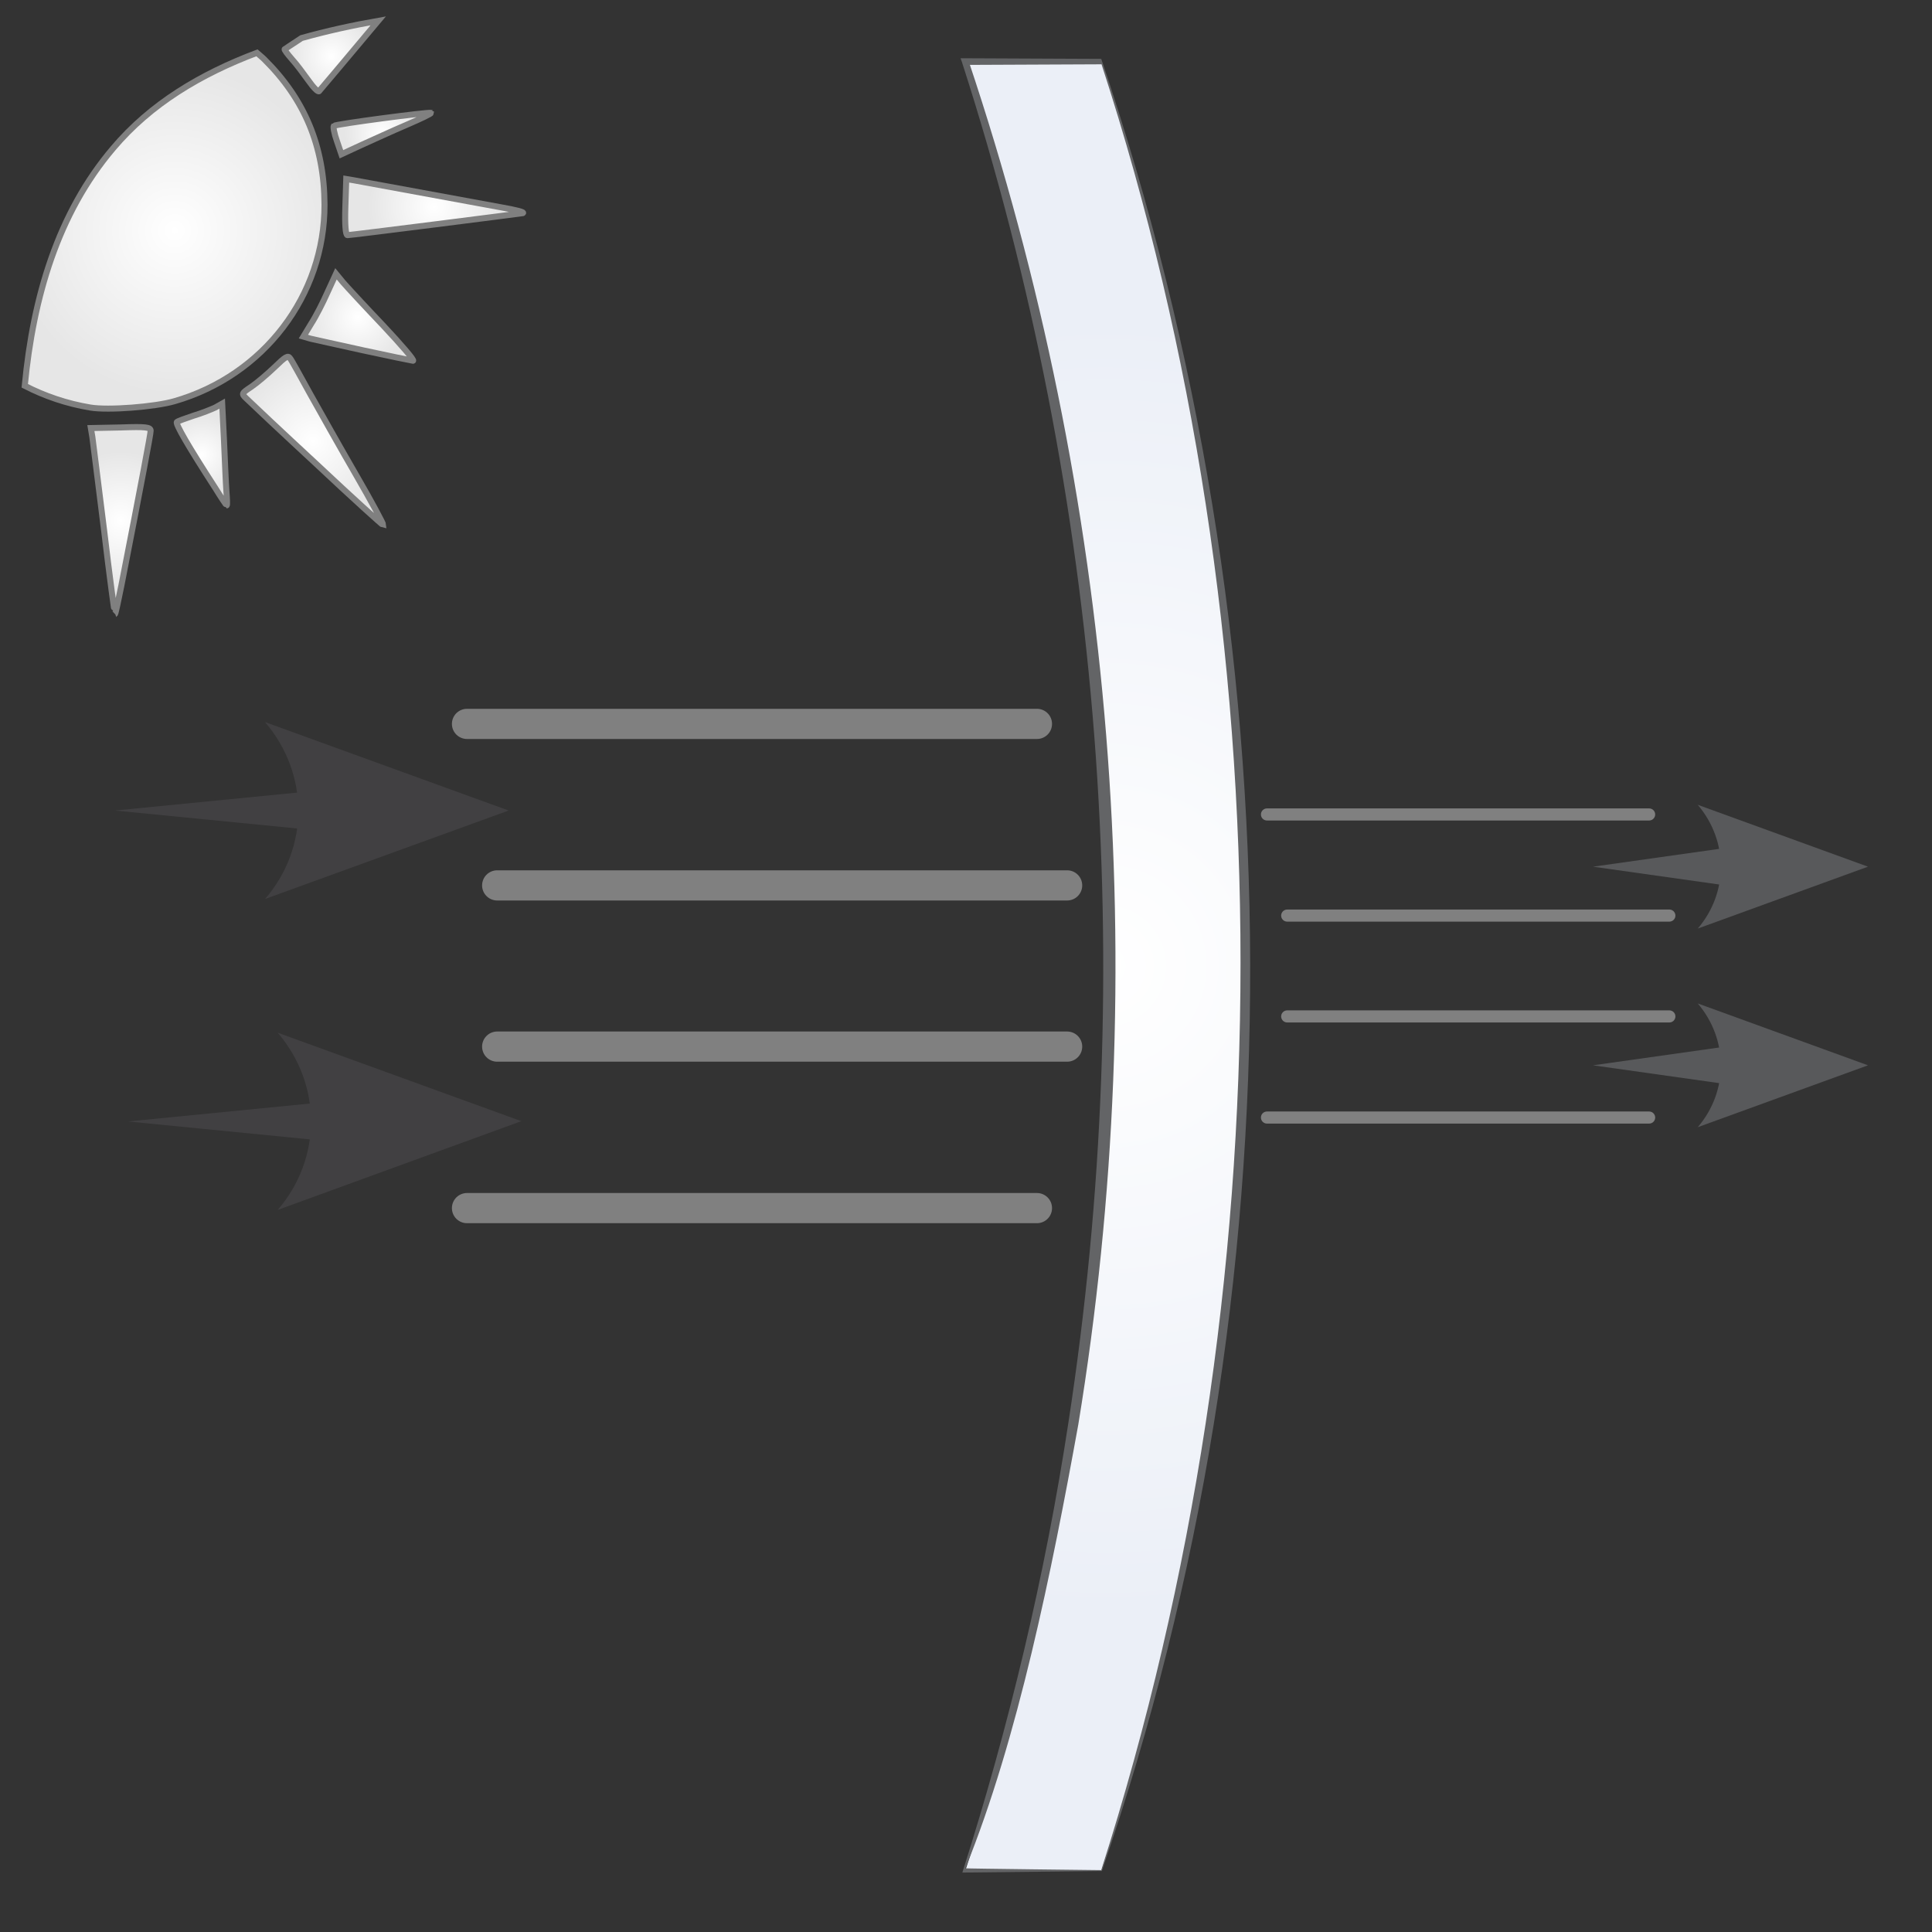 <?xml version="1.0" encoding="utf-8"?>
<!-- Generator: Adobe Illustrator 26.3.1, SVG Export Plug-In . SVG Version: 6.00 Build 0)  -->
<svg version="1.1" id="Layer_1" xmlns="http://www.w3.org/2000/svg" xmlns:xlink="http://www.w3.org/1999/xlink" x="0px" y="0px"
	 viewBox="0 0 64 64" style="enable-background:new 0 0 64 64;" xml:space="preserve">
<rect x="0" y="0" width="64" height="64" fill="#333333" stroke="none"/>
<style type="text/css">
	.st0{clip-path:url(#SVGID_00000134972421068684134500000014673703752568891533_);}
	.st1{clip-path:url(#SVGID_00000063624023116643555640000014449891079961452947_);}
	.st2{fill:#939598;}
	.st3{fill:#E5E5E5;}
	.st4{fill:#F2F2F3;}
	.st5{fill:none;stroke:#A6A5A5;stroke-width:0.2;}
	.st6{fill-rule:evenodd;clip-rule:evenodd;}
	.st7{fill:none;}
	.st8{fill-rule:evenodd;clip-rule:evenodd;fill:#414042;}
	.st9{fill:#414042;}
	.st10{clip-path:url(#SVGID_00000181050494939783261050000012691798908395440567_);}
	.st11{clip-path:url(#SVGID_00000111890782279966596810000010053045546405772419_);}
	.st12{fill:url(#SVGID_00000048495065363185509220000014853681619349871748_);}
	.st13{fill:url(#SVGID_00000125578093437929556600000006102202680082352544_);}
	.st14{stroke:#939598;stroke-width:0.2;}
	.st15{fill:url(#SVGID_00000179635580715642217890000006981539087346941072_);}
	.st16{clip-path:url(#SVGID_00000139990871307011150700000010395633461848493705_);}
	.st17{clip-path:url(#SVGID_00000036956839549094367170000010359175369389886138_);}
	.st18{clip-path:url(#SVGID_00000132049634760436400440000007578117198177415333_);}
	.st19{fill:#808285;}
	.st20{fill:#58595B;stroke:#FFFFFF;stroke-width:0.2;stroke-miterlimit:10;}
	.st21{fill:#58595B;}
	.st22{fill:url(#SVGID_00000073716982112439221040000010910456544422273699_);}
	.st23{fill:#636466;}
	
		.st24{fill:url(#SVGID_00000165229518444391348550000008918622564019727019_);stroke:#808080;stroke-width:0.2;stroke-miterlimit:10;}
	
		.st25{fill:url(#SVGID_00000072272745726789479910000007680143850658239423_);stroke:#808080;stroke-width:0.2;stroke-miterlimit:10;}
	
		.st26{fill:url(#SVGID_00000042002231189446302360000011765694049938727296_);stroke:#808080;stroke-width:0.2;stroke-miterlimit:10;}
	
		.st27{fill:url(#SVGID_00000148631412099911476280000007391222283722860692_);stroke:#808080;stroke-width:0.2;stroke-miterlimit:10;}
	
		.st28{fill:url(#SVGID_00000004526956913497997520000015014683470063086483_);stroke:#808080;stroke-width:0.2;stroke-miterlimit:10;}
	
		.st29{fill:url(#SVGID_00000126309340066495016750000000657991727793385403_);stroke:#808080;stroke-width:0.2;stroke-miterlimit:10;}
	
		.st30{fill:url(#SVGID_00000044175392509576611350000012756594747968455564_);stroke:#808080;stroke-width:0.2;stroke-miterlimit:10;}
	
		.st31{fill:url(#SVGID_00000139291285521786516980000003637564915644761501_);stroke:#808080;stroke-width:0.2;stroke-miterlimit:10;}
	
		.st32{fill:url(#SVGID_00000127046463736028310770000013275025110071048593_);stroke:#808080;stroke-linecap:round;stroke-miterlimit:10;}
	
		.st33{fill:url(#SVGID_00000050626826954374370020000012991840223275381387_);stroke:#808080;stroke-linecap:round;stroke-miterlimit:10;}
	
		.st34{fill:url(#SVGID_00000083066066602732330250000006093508637012282269_);stroke:#808080;stroke-linecap:round;stroke-miterlimit:10;}
	
		.st35{fill:url(#SVGID_00000047061847700058562020000002923407117525907354_);stroke:#808080;stroke-linecap:round;stroke-miterlimit:10;}
	
		.st36{fill:url(#SVGID_00000053508018455205340320000012708142084188549563_);stroke:#808080;stroke-width:0.4;stroke-linecap:round;stroke-miterlimit:10;}
	
		.st37{fill:url(#SVGID_00000168822448989454629430000016348970678465210555_);stroke:#808080;stroke-width:0.4;stroke-linecap:round;stroke-miterlimit:10;}
	
		.st38{fill:url(#SVGID_00000140013469805282235800000002517810128270448046_);stroke:#808080;stroke-width:0.4;stroke-linecap:round;stroke-miterlimit:10;}
	
		.st39{fill:url(#SVGID_00000021838287827335836680000017902428754498842509_);stroke:#808080;stroke-width:0.4;stroke-linecap:round;stroke-miterlimit:10;}
	.st40{fill-rule:evenodd;clip-rule:evenodd;fill:#58595B;}
	.st41{fill:#E6E7E8;}
	.st42{fill:#4D4D4D;}
	.st43{fill:url(#SVGID_00000170281072394457476330000014220710424389183886_);}
	.st44{fill:#404040;}
</style>
<g>
	<defs>
		<rect id="SVGID_00000006690034932365252620000013705701009400914358_" x="-168" width="63.89" height="63.89"/>
	</defs>
	<clipPath id="SVGID_00000181084259433347192260000010358626852214599358_">
		<use xlink:href="#SVGID_00000006690034932365252620000013705701009400914358_"  style="overflow:visible;"/>
	</clipPath>
	<g style="clip-path:url(#SVGID_00000181084259433347192260000010358626852214599358_);">
		<g>
			<path id="arrow2L_00000038412015347085301290000001853035885006039188_" class="st8" d="M26.29,25.59l8.07,2.93l-8.07,2.93
				C27.75,29.75,27.75,27.31,26.29,25.59z"/>
			<g>
				<polygon class="st9" points="27.37,29.24 21.32,28.41 27.42,28.04 27.37,29.24 				"/>
			</g>
		</g>
	</g>
</g>
<g>
	
		<radialGradient id="SVGID_00000142143851496276613450000005665719730227571088_" cx="36.618" cy="32" r="21.44" gradientUnits="userSpaceOnUse">
		<stop  offset="0" style="stop-color:#FFFFFF"/>
		<stop  offset="1" style="stop-color:#EBEFF7"/>
	</radialGradient>
	<path style="fill:url(#SVGID_00000142143851496276613450000005665719730227571088_);" d="M36.49,61.96
		c3.09-9.43,4.78-19.5,4.78-29.96s-1.68-20.53-4.78-29.96h-4.51c3.09,9.43,4.78,19.5,4.78,29.96s-1.68,20.53-4.78,29.96H36.49z"/>
	<path class="st23" d="M36.48,61.95c6.15-19.21,6.15-41,0.01-59.82c0,0-4.51,0.02-4.51,0.02S32.08,2,32.08,2
		c4.85,14.46,6.11,30.14,3.64,45.19c-0.88,4.86-2,10.41-3.74,14.7C31.97,61.9,36.48,61.95,36.48,61.95L36.48,61.95z M36.5,61.98
		c0,0-4.53,0.05-4.53,0.05c0,0-0.09,0-0.09,0c1.55-4.87,2.74-9.84,3.51-14.89c2.32-15.04,1.15-30.58-3.52-45.07
		c0,0-0.05-0.14-0.05-0.14s0.15,0,0.15,0s4.51,0.02,4.51,0.02C42.98,21.12,43.13,42.72,36.5,61.98L36.5,61.98z"/>
</g>
<g id="layer1">
	
		<radialGradient id="SVGID_00000154410815542299603570000005582825557069047192_" cx="12.665" cy="4.423" r="1.24" gradientUnits="userSpaceOnUse">
		<stop  offset="0" style="stop-color:#FFFFFF"/>
		<stop  offset="1" style="stop-color:#E6E6E6"/>
	</radialGradient>
	
		<path style="fill:url(#SVGID_00000154410815542299603570000005582825557069047192_);stroke:#808080;stroke-width:0.2;stroke-miterlimit:10;" d="
		M11.16,4.67l0.15,0.44l0.67-0.31c0.38-0.17,1.05-0.48,1.5-0.67c0.44-0.19,0.8-0.36,0.8-0.39c-0.04-0.04-3.16,0.37-3.22,0.43
		C11.03,4.19,11.07,4.42,11.16,4.67z"/>
	
		<radialGradient id="SVGID_00000074433685390895772130000006691787673678776220_" cx="4.001" cy="17.245" r="2.299" gradientUnits="userSpaceOnUse">
		<stop  offset="0" style="stop-color:#FFFFFF"/>
		<stop  offset="1" style="stop-color:#E6E6E6"/>
	</radialGradient>
	
		<path style="fill:url(#SVGID_00000074433685390895772130000006691787673678776220_);stroke:#808080;stroke-width:0.2;stroke-miterlimit:10;" d="
		M4,14.16l-0.99,0.02l0.05,0.3c0.02,0.17,0.2,1.56,0.39,3.1c0.18,1.53,0.35,2.76,0.36,2.76c0.02-0.02,0.11-0.44,0.21-0.94
		c0.68-3.48,0.97-5.02,0.97-5.13C4.99,14.15,4.83,14.13,4,14.16z"/>
	
		<radialGradient id="SVGID_00000145738363553829597430000007353067718913430954_" cx="10.983" cy="1.864" r="1.373" gradientUnits="userSpaceOnUse">
		<stop  offset="0" style="stop-color:#FFFFFF"/>
		<stop  offset="1" style="stop-color:#E6E6E6"/>
	</radialGradient>
	
		<path style="fill:url(#SVGID_00000145738363553829597430000007353067718913430954_);stroke:#808080;stroke-width:0.2;stroke-miterlimit:10;" d="
		M9.43,1.63C9.41,1.64,9.52,1.79,9.67,1.96c0.15,0.16,0.39,0.49,0.55,0.71c0.16,0.23,0.32,0.39,0.35,0.35
		c0.04-0.04,1.01-1.2,1.96-2.33c-0.86,0.15-1.72,0.34-2.54,0.57C9.66,1.48,9.44,1.62,9.43,1.63z"/>
	
		<radialGradient id="SVGID_00000096024790448981135870000006882867325200677551_" cx="6.685" cy="15.06" r="1.329" gradientUnits="userSpaceOnUse">
		<stop  offset="0" style="stop-color:#FFFFFF"/>
		<stop  offset="1" style="stop-color:#E6E6E6"/>
	</radialGradient>
	
		<path style="fill:url(#SVGID_00000096024790448981135870000006882867325200677551_);stroke:#808080;stroke-width:0.2;stroke-miterlimit:10;" d="
		M7.42,14.59l-0.06-1.22L7.13,13.5C7,13.56,6.68,13.69,6.41,13.77c-0.27,0.09-0.52,0.18-0.55,0.21c-0.06,0.05,0.38,0.81,1.28,2.2
		c0.19,0.31,0.36,0.56,0.37,0.56c0.02,0,0.01-0.21-0.01-0.47C7.48,16.02,7.45,15.27,7.42,14.59z"/>
	
		<radialGradient id="SVGID_00000036945030493598529000000004355845615407646365_" cx="11.863" cy="10.509" r="1.637" gradientUnits="userSpaceOnUse">
		<stop  offset="0" style="stop-color:#FFFFFF"/>
		<stop  offset="1" style="stop-color:#E6E6E6"/>
	</radialGradient>
	
		<path style="fill:url(#SVGID_00000036945030493598529000000004355845615407646365_);stroke:#808080;stroke-width:0.2;stroke-miterlimit:10;" d="
		M11.36,9.35l-0.23-0.28l-0.28,0.61c-0.15,0.34-0.39,0.81-0.54,1.04l-0.26,0.43l0.24,0.07c0.14,0.03,0.93,0.21,1.76,0.39
		c0.83,0.18,1.56,0.33,1.63,0.34c0.07,0-0.38-0.52-0.98-1.16C12.09,10.15,11.49,9.5,11.36,9.35z"/>
	
		<radialGradient id="SVGID_00000029734950578181983130000004736447356977104533_" cx="14.384" cy="6.853" r="2.183" gradientUnits="userSpaceOnUse">
		<stop  offset="0" style="stop-color:#FFFFFF"/>
		<stop  offset="1" style="stop-color:#E6E6E6"/>
	</radialGradient>
	
		<path style="fill:url(#SVGID_00000029734950578181983130000004736447356977104533_);stroke:#808080;stroke-width:0.2;stroke-miterlimit:10;" d="
		M16.61,6.87c-3.49-0.64-4.69-0.86-4.9-0.9l-0.24-0.04l-0.03,0.93c-0.02,0.58,0.01,0.93,0.07,0.93c0.11,0,5.62-0.7,5.81-0.73
		C17.39,7.03,17.07,6.95,16.61,6.87z"/>
	
		<radialGradient id="SVGID_00000017506812443151321040000009968641877292958616_" cx="10.369" cy="14.617" r="2.569" gradientUnits="userSpaceOnUse">
		<stop  offset="0" style="stop-color:#FFFFFF"/>
		<stop  offset="1" style="stop-color:#E6E6E6"/>
	</radialGradient>
	
		<path style="fill:url(#SVGID_00000017506812443151321040000009968641877292958616_);stroke:#808080;stroke-width:0.2;stroke-miterlimit:10;" d="
		M10.28,13.06c-0.32-0.58-0.62-1.13-0.67-1.19c-0.07-0.11-0.16-0.05-0.51,0.29c-0.24,0.23-0.58,0.52-0.77,0.65
		c-0.33,0.22-0.34,0.23-0.17,0.39c0.09,0.09,1.14,1.08,2.34,2.19c1.18,1.11,2.18,2.01,2.2,2.01c0-0.05-0.39-0.78-0.9-1.66
		C11.29,14.86,10.61,13.65,10.28,13.06z"/>
	
		<radialGradient id="SVGID_00000098911039664764180990000014187594488984561844_" cx="5.788" cy="7.639" r="5.447" gradientUnits="userSpaceOnUse">
		<stop  offset="0" style="stop-color:#FFFFFF"/>
		<stop  offset="1" style="stop-color:#E6E6E6"/>
	</radialGradient>
	
		<path style="fill:url(#SVGID_00000098911039664764180990000014187594488984561844_);stroke:#808080;stroke-width:0.2;stroke-miterlimit:10;" d="
		M8.51,1.75C6.65,2.45,4.99,3.44,3.75,4.91C1.92,7.06,1.1,9.84,0.82,12.78c0.66,0.34,1.39,0.59,2.17,0.72
		c0.59,0.1,2.14-0.02,2.79-0.21c2.95-0.85,4.98-3.5,4.97-6.52c-0.01-1.93-0.66-3.48-1.99-4.8C8.68,1.89,8.6,1.83,8.51,1.75z"/>
</g>
<g>
	
		<radialGradient id="SVGID_00000109715426849105862580000005874962246862454716_" cx="24.91" cy="40.018" r="6.676" gradientUnits="userSpaceOnUse">
		<stop  offset="0" style="stop-color:#FFFFFF"/>
		<stop  offset="1" style="stop-color:#E6E6E6"/>
	</radialGradient>
	
		<line style="fill:url(#SVGID_00000109715426849105862580000005874962246862454716_);stroke:#808080;stroke-linecap:round;stroke-miterlimit:10;" x1="15.47" y1="40.02" x2="34.35" y2="40.02"/>
	
		<radialGradient id="SVGID_00000111179052850223613670000004324253960670347938_" cx="25.91" cy="29.327" r="6.676" gradientUnits="userSpaceOnUse">
		<stop  offset="0" style="stop-color:#FFFFFF"/>
		<stop  offset="1" style="stop-color:#E6E6E6"/>
	</radialGradient>
	
		<line style="fill:url(#SVGID_00000111179052850223613670000004324253960670347938_);stroke:#808080;stroke-linecap:round;stroke-miterlimit:10;" x1="16.47" y1="29.33" x2="35.35" y2="29.33"/>
	
		<radialGradient id="SVGID_00000021106578615389990660000002915800747370419350_" cx="25.91" cy="34.673" r="6.676" gradientUnits="userSpaceOnUse">
		<stop  offset="0" style="stop-color:#FFFFFF"/>
		<stop  offset="1" style="stop-color:#E6E6E6"/>
	</radialGradient>
	
		<line style="fill:url(#SVGID_00000021106578615389990660000002915800747370419350_);stroke:#808080;stroke-linecap:round;stroke-miterlimit:10;" x1="16.47" y1="34.67" x2="35.35" y2="34.67"/>
	
		<radialGradient id="SVGID_00000104679290450943411440000015208012106319092922_" cx="24.91" cy="23.982" r="6.676" gradientUnits="userSpaceOnUse">
		<stop  offset="0" style="stop-color:#FFFFFF"/>
		<stop  offset="1" style="stop-color:#E6E6E6"/>
	</radialGradient>
	
		<line style="fill:url(#SVGID_00000104679290450943411440000015208012106319092922_);stroke:#808080;stroke-linecap:round;stroke-miterlimit:10;" x1="15.47" y1="23.98" x2="34.35" y2="23.98"/>
</g>
<g>
	
		<radialGradient id="SVGID_00000145744883378005958190000005004198954715551382_" cx="51.414" cy="37.018" r="6.676" gradientTransform="matrix(0.67 0 0 1 13.836 0)" gradientUnits="userSpaceOnUse">
		<stop  offset="0" style="stop-color:#FFFFFF"/>
		<stop  offset="1" style="stop-color:#E6E6E6"/>
	</radialGradient>
	
		<line style="fill:url(#SVGID_00000145744883378005958190000005004198954715551382_);stroke:#808080;stroke-width:0.4;stroke-linecap:round;stroke-miterlimit:10;" x1="41.97" y1="37.02" x2="54.63" y2="37.02"/>
	
		<radialGradient id="SVGID_00000168081491047935244230000001585072926178433437_" cx="52.414" cy="30.327" r="6.676" gradientTransform="matrix(0.67 0 0 1 13.836 0)" gradientUnits="userSpaceOnUse">
		<stop  offset="0" style="stop-color:#FFFFFF"/>
		<stop  offset="1" style="stop-color:#E6E6E6"/>
	</radialGradient>
	
		<line style="fill:url(#SVGID_00000168081491047935244230000001585072926178433437_);stroke:#808080;stroke-width:0.4;stroke-linecap:round;stroke-miterlimit:10;" x1="42.64" y1="30.33" x2="55.3" y2="30.33"/>
	
		<radialGradient id="SVGID_00000079465343049088507070000016789034660264507065_" cx="52.414" cy="33.673" r="6.676" gradientTransform="matrix(0.67 0 0 1 13.836 0)" gradientUnits="userSpaceOnUse">
		<stop  offset="0" style="stop-color:#FFFFFF"/>
		<stop  offset="1" style="stop-color:#E6E6E6"/>
	</radialGradient>
	
		<line style="fill:url(#SVGID_00000079465343049088507070000016789034660264507065_);stroke:#808080;stroke-width:0.4;stroke-linecap:round;stroke-miterlimit:10;" x1="42.64" y1="33.67" x2="55.3" y2="33.67"/>
	
		<radialGradient id="SVGID_00000141424896562279539110000014452653643996920473_" cx="51.414" cy="26.982" r="6.676" gradientTransform="matrix(0.67 0 0 1 13.836 0)" gradientUnits="userSpaceOnUse">
		<stop  offset="0" style="stop-color:#FFFFFF"/>
		<stop  offset="1" style="stop-color:#E6E6E6"/>
	</radialGradient>
	
		<line style="fill:url(#SVGID_00000141424896562279539110000014452653643996920473_);stroke:#808080;stroke-width:0.4;stroke-linecap:round;stroke-miterlimit:10;" x1="41.97" y1="26.98" x2="54.63" y2="26.98"/>
</g>
<g>
	<g>
		<path id="arrow2L_00000024686550946635470300000009875439535889887414_" class="st8" d="M9.2,34.21l8.07,2.93L9.2,40.08
			C10.67,38.37,10.67,35.93,9.2,34.21z"/>
		<g>
			<polygon class="st9" points="10.33,37.75 4.24,37.15 10.33,36.55 10.33,37.75 			"/>
		</g>
	</g>
	<g>
		<path id="arrow2L_00000162340257667079305200000002356056177831297969_" class="st8" d="M8.78,23.92l8.07,2.93l-8.07,2.93
			C10.25,28.08,10.25,25.64,8.78,23.92z"/>
		<g>
			<polygon class="st9" points="9.9,27.45 3.81,26.85 9.9,26.25 9.9,27.45 			"/>
		</g>
	</g>
</g>
<g>
	<g>
		<path id="arrow2L_00000144297217594242941010000013140615469480210565_" class="st40" d="M56.24,26.66l5.64,2.05l-5.64,2.05
			C57.26,29.57,57.26,27.86,56.24,26.66z"/>
		<g>
			<polygon class="st21" points="57.02,29.31 52.77,28.71 57.02,28.11 57.02,29.31 			"/>
		</g>
	</g>
	<g>
		<path id="arrow2L_00000160149040094615310680000010689584366198722709_" class="st40" d="M56.24,33.24l5.64,2.05l-5.64,2.05
			C57.26,36.15,57.26,34.44,56.24,33.24z"/>
		<g>
			<polygon class="st21" points="57.02,35.89 52.77,35.29 57.02,34.69 57.02,35.89 			"/>
		</g>
	</g>
</g>
</svg>
